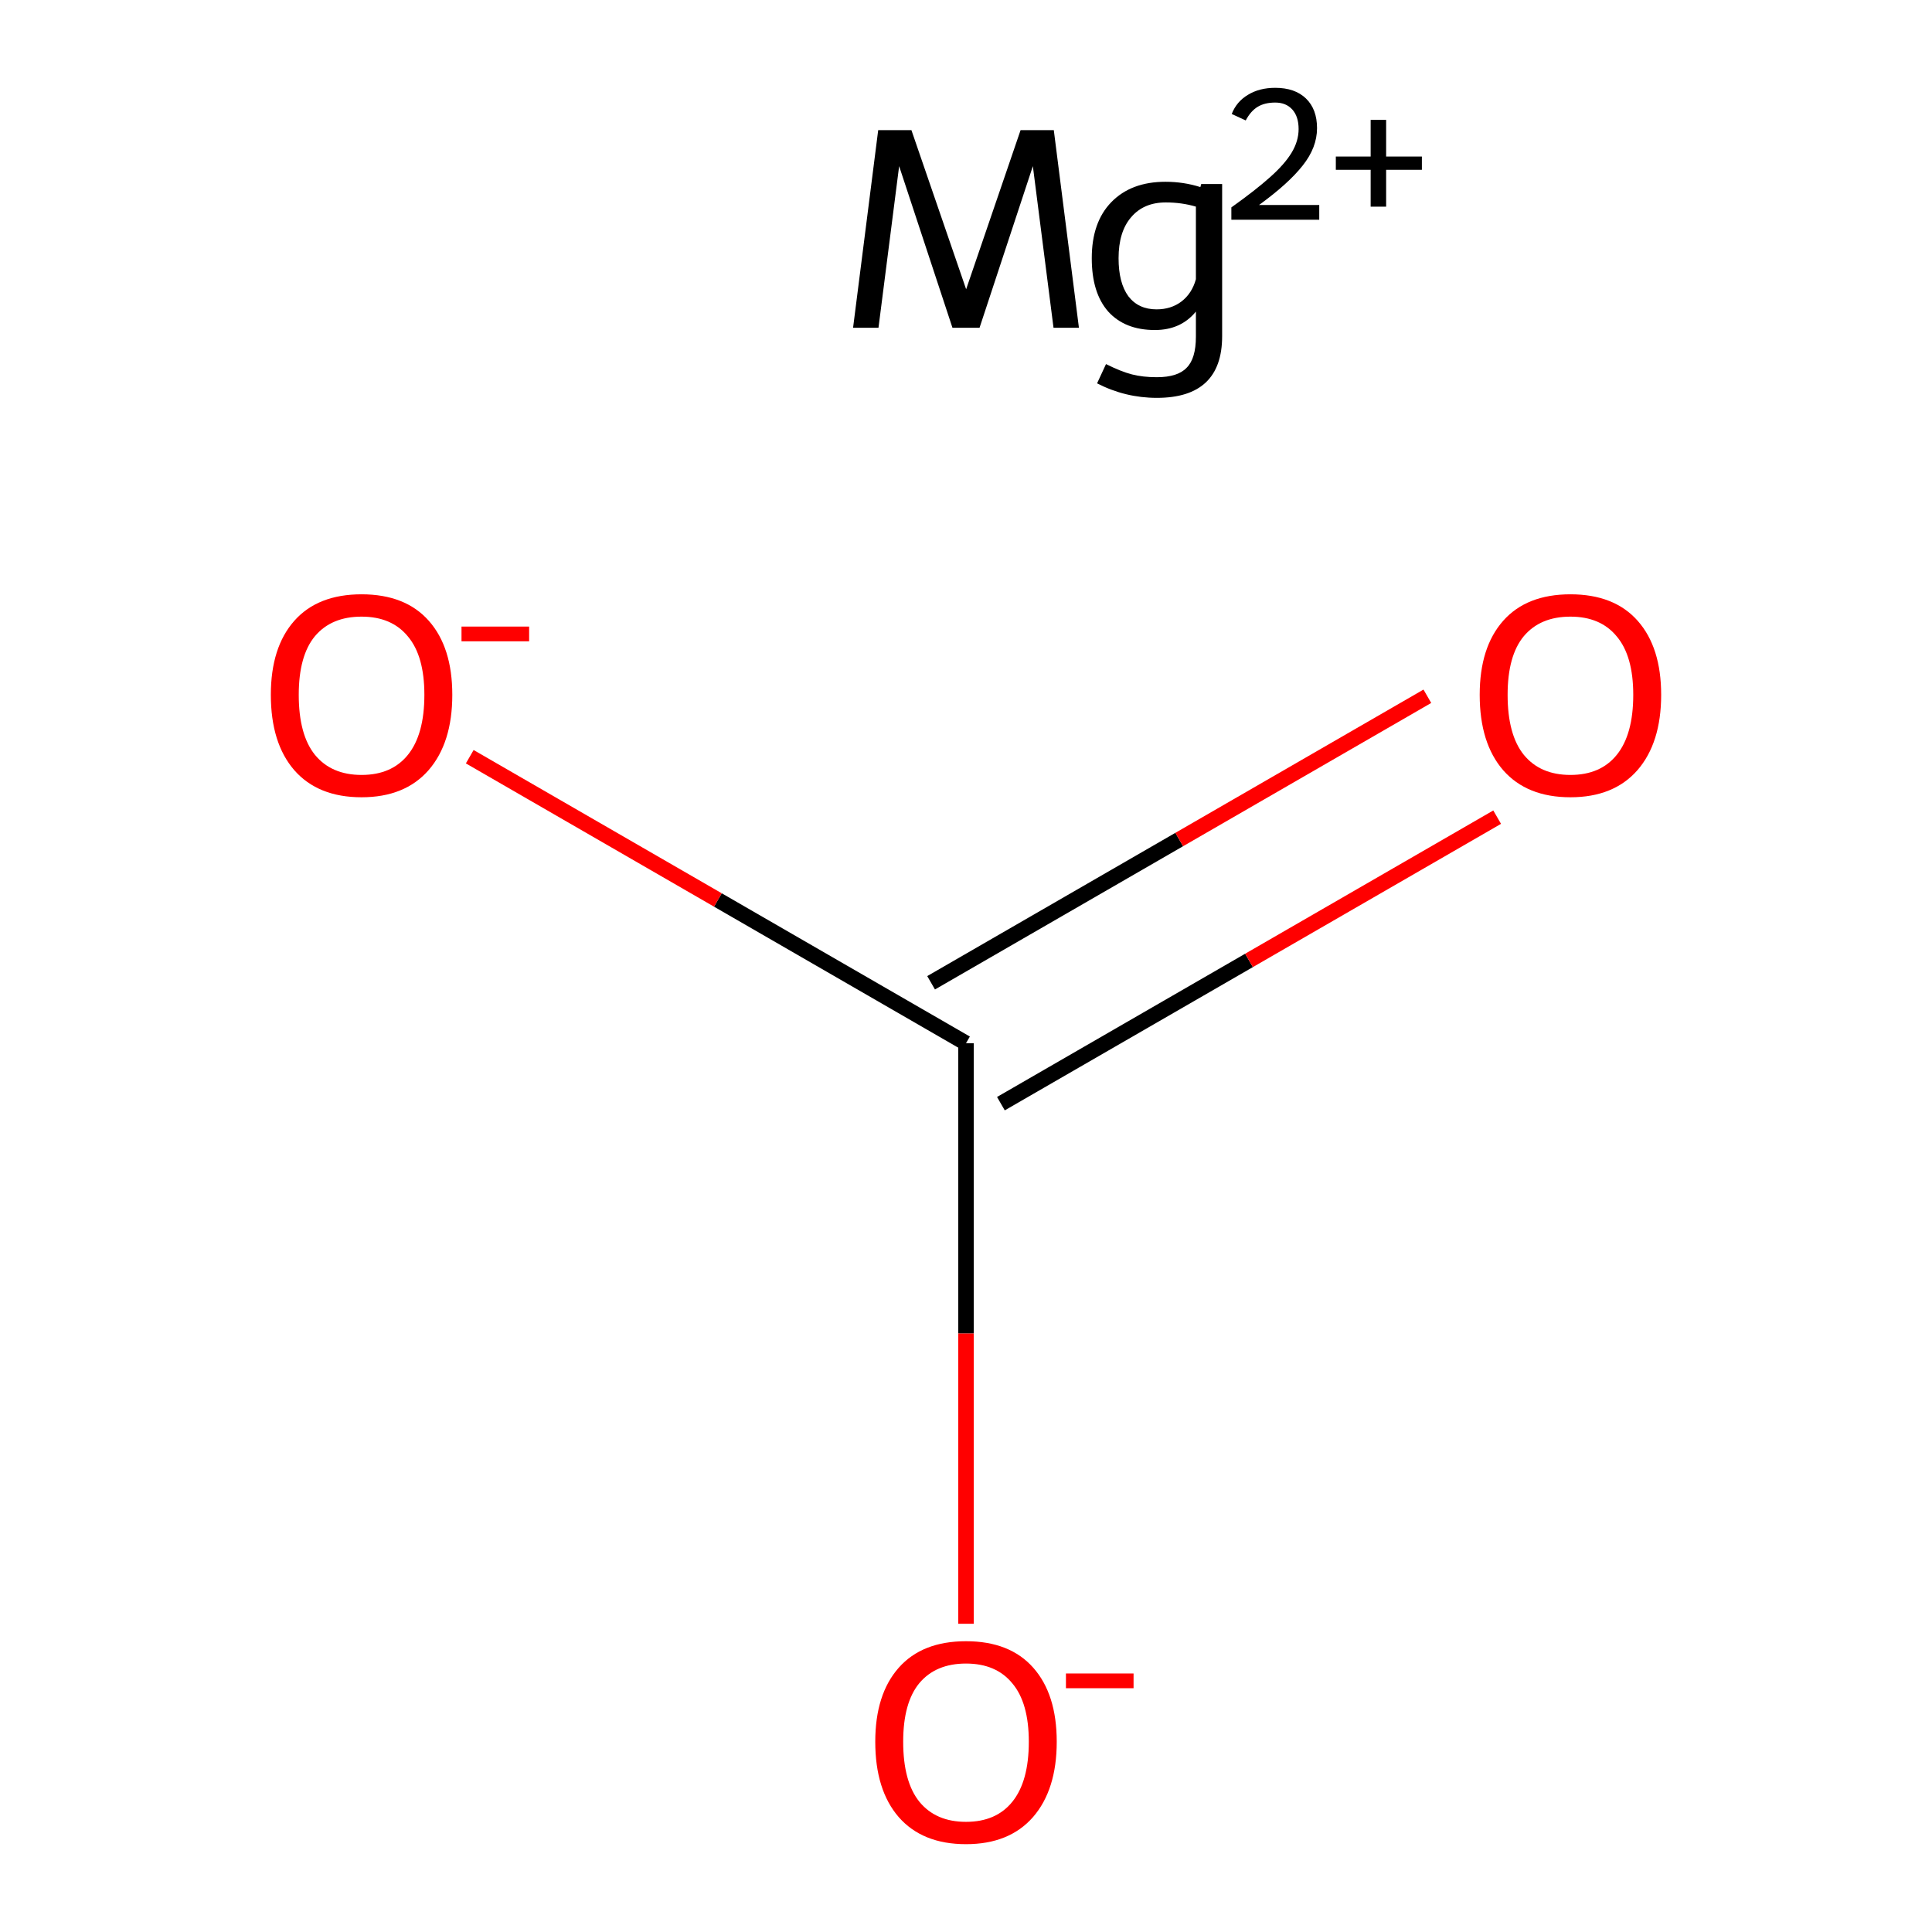 <?xml version='1.0' encoding='iso-8859-1'?>
<svg version='1.1' baseProfile='full'
              xmlns='http://www.w3.org/2000/svg'
                      xmlns:rdkit='http://www.rdkit.org/xml'
                      xmlns:xlink='http://www.w3.org/1999/xlink'
                  xml:space='preserve'
width='250px' height='250px' viewBox='0 0 250 250'>
<!-- END OF HEADER -->
<rect style='opacity:1.0;fill:#FFFFFF;stroke:none' width='250' height='250' x='0' y='0'> </rect>
<path class='bond-0 atom-0 atom-1' d='M 129.516,142.814 L 161.623,124.277' style='fill:none;fill-rule:evenodd;stroke:#000000;stroke-width:2.0px;stroke-linecap:butt;stroke-linejoin:miter;stroke-opacity:1' />
<path class='bond-0 atom-0 atom-1' d='M 161.623,124.277 L 193.731,105.74' style='fill:none;fill-rule:evenodd;stroke:#FF0000;stroke-width:2.0px;stroke-linecap:butt;stroke-linejoin:miter;stroke-opacity:1' />
<path class='bond-0 atom-0 atom-1' d='M 120.484,127.171 L 152.592,108.634' style='fill:none;fill-rule:evenodd;stroke:#000000;stroke-width:2.0px;stroke-linecap:butt;stroke-linejoin:miter;stroke-opacity:1' />
<path class='bond-0 atom-0 atom-1' d='M 152.592,108.634 L 184.699,90.097' style='fill:none;fill-rule:evenodd;stroke:#FF0000;stroke-width:2.0px;stroke-linecap:butt;stroke-linejoin:miter;stroke-opacity:1' />
<path class='bond-1 atom-0 atom-2' d='M 125,134.993 L 92.892,116.455' style='fill:none;fill-rule:evenodd;stroke:#000000;stroke-width:2.0px;stroke-linecap:butt;stroke-linejoin:miter;stroke-opacity:1' />
<path class='bond-1 atom-0 atom-2' d='M 92.892,116.455 L 60.785,97.918' style='fill:none;fill-rule:evenodd;stroke:#FF0000;stroke-width:2.0px;stroke-linecap:butt;stroke-linejoin:miter;stroke-opacity:1' />
<path class='bond-2 atom-0 atom-3' d='M 125,134.993 L 125,172.554' style='fill:none;fill-rule:evenodd;stroke:#000000;stroke-width:2.0px;stroke-linecap:butt;stroke-linejoin:miter;stroke-opacity:1' />
<path class='bond-2 atom-0 atom-3' d='M 125,172.554 L 125,210.115' style='fill:none;fill-rule:evenodd;stroke:#FF0000;stroke-width:2.0px;stroke-linecap:butt;stroke-linejoin:miter;stroke-opacity:1' />
<path  class='atom-1' d='M 191.473 89.908
Q 191.473 83.767, 194.507 80.335
Q 197.542 76.903, 203.214 76.903
Q 208.885 76.903, 211.92 80.335
Q 214.954 83.767, 214.954 89.908
Q 214.954 96.122, 211.884 99.662
Q 208.813 103.166, 203.214 103.166
Q 197.578 103.166, 194.507 99.662
Q 191.473 96.158, 191.473 89.908
M 203.214 100.276
Q 207.115 100.276, 209.21 97.675
Q 211.342 95.038, 211.342 89.908
Q 211.342 84.887, 209.21 82.358
Q 207.115 79.793, 203.214 79.793
Q 199.312 79.793, 197.181 82.322
Q 195.085 84.851, 195.085 89.908
Q 195.085 95.074, 197.181 97.675
Q 199.312 100.276, 203.214 100.276
' fill='#FF0000'/>
<path  class='atom-2' d='M 35.046 89.908
Q 35.046 83.767, 38.08 80.335
Q 41.115 76.903, 46.786 76.903
Q 52.458 76.903, 55.492 80.335
Q 58.527 83.767, 58.527 89.908
Q 58.527 96.122, 55.456 99.662
Q 52.386 103.166, 46.786 103.166
Q 41.151 103.166, 38.08 99.662
Q 35.046 96.158, 35.046 89.908
M 46.786 100.276
Q 50.688 100.276, 52.783 97.675
Q 54.914 95.038, 54.914 89.908
Q 54.914 84.887, 52.783 82.358
Q 50.688 79.793, 46.786 79.793
Q 42.885 79.793, 40.753 82.322
Q 38.658 84.851, 38.658 89.908
Q 38.658 95.074, 40.753 97.675
Q 42.885 100.276, 46.786 100.276
' fill='#FF0000'/>
<path  class='atom-2' d='M 59.719 81.078
L 68.469 81.078
L 68.469 82.985
L 59.719 82.985
L 59.719 81.078
' fill='#FF0000'/>
<path  class='atom-3' d='M 113.259 225.378
Q 113.259 219.237, 116.294 215.805
Q 119.328 212.373, 125 212.373
Q 130.672 212.373, 133.706 215.805
Q 136.741 219.237, 136.741 225.378
Q 136.741 231.592, 133.67 235.132
Q 130.599 238.636, 125 238.636
Q 119.364 238.636, 116.294 235.132
Q 113.259 231.628, 113.259 225.378
M 125 235.746
Q 128.902 235.746, 130.997 233.145
Q 133.128 230.508, 133.128 225.378
Q 133.128 220.357, 130.997 217.828
Q 128.902 215.263, 125 215.263
Q 121.098 215.263, 118.967 217.792
Q 116.872 220.321, 116.872 225.378
Q 116.872 230.544, 118.967 233.145
Q 121.098 235.746, 125 235.746
' fill='#FF0000'/>
<path  class='atom-3' d='M 137.933 216.548
L 146.683 216.548
L 146.683 218.455
L 137.933 218.455
L 137.933 216.548
' fill='#FF0000'/>
<path  class='atom-4' d='M 139.613 42.416
L 136.325 42.416
L 133.652 21.499
L 126.752 42.416
L 123.248 42.416
L 116.348 21.499
L 113.675 42.416
L 110.387 42.416
L 113.639 16.839
L 117.937 16.839
L 125.018 37.43
L 132.063 16.839
L 136.361 16.839
L 139.613 42.416
' fill='#000000'/>
<path  class='atom-4' d='M 158.145 23.811
L 158.145 43.499
Q 158.145 51.483, 149.692 51.483
Q 145.61 51.483, 141.961 49.605
L 143.117 47.112
Q 145.068 48.087, 146.477 48.449
Q 147.885 48.81, 149.692 48.81
Q 152.401 48.81, 153.557 47.581
Q 154.749 46.389, 154.749 43.572
L 154.749 40.32
Q 152.798 42.705, 149.439 42.705
Q 145.573 42.705, 143.406 40.32
Q 141.274 37.9, 141.274 33.42
Q 141.274 28.76, 143.803 26.159
Q 146.368 23.522, 150.812 23.522
Q 153.16 23.522, 155.327 24.208
L 155.436 23.811
L 158.145 23.811
M 149.656 40.031
Q 151.534 40.031, 152.871 39.02
Q 154.243 37.972, 154.749 36.13
L 154.749 26.737
Q 152.907 26.195, 150.848 26.195
Q 147.994 26.195, 146.368 28.11
Q 144.743 29.988, 144.743 33.42
Q 144.743 36.599, 146.007 38.333
Q 147.307 40.031, 149.656 40.031
' fill='#000000'/>
<path  class='atom-4' d='M 159.385 14.749
Q 160.005 13.152, 161.483 12.27
Q 162.961 11.364, 165.012 11.364
Q 167.563 11.364, 168.993 12.746
Q 170.424 14.129, 170.424 16.585
Q 170.424 19.089, 168.564 21.425
Q 166.728 23.762, 162.914 26.528
L 170.71 26.528
L 170.71 28.435
L 159.337 28.435
L 159.337 26.838
Q 162.484 24.596, 164.344 22.927
Q 166.228 21.258, 167.134 19.756
Q 168.04 18.254, 168.04 16.704
Q 168.04 15.083, 167.229 14.177
Q 166.418 13.271, 165.012 13.271
Q 163.653 13.271, 162.747 13.819
Q 161.841 14.368, 161.197 15.584
L 159.385 14.749
' fill='#000000'/>
<path  class='atom-4' d='M 172.856 20.257
L 177.362 20.257
L 177.362 15.512
L 179.365 15.512
L 179.365 20.257
L 183.991 20.257
L 183.991 21.974
L 179.365 21.974
L 179.365 26.742
L 177.362 26.742
L 177.362 21.974
L 172.856 21.974
L 172.856 20.257
' fill='#000000'/>
</svg>
